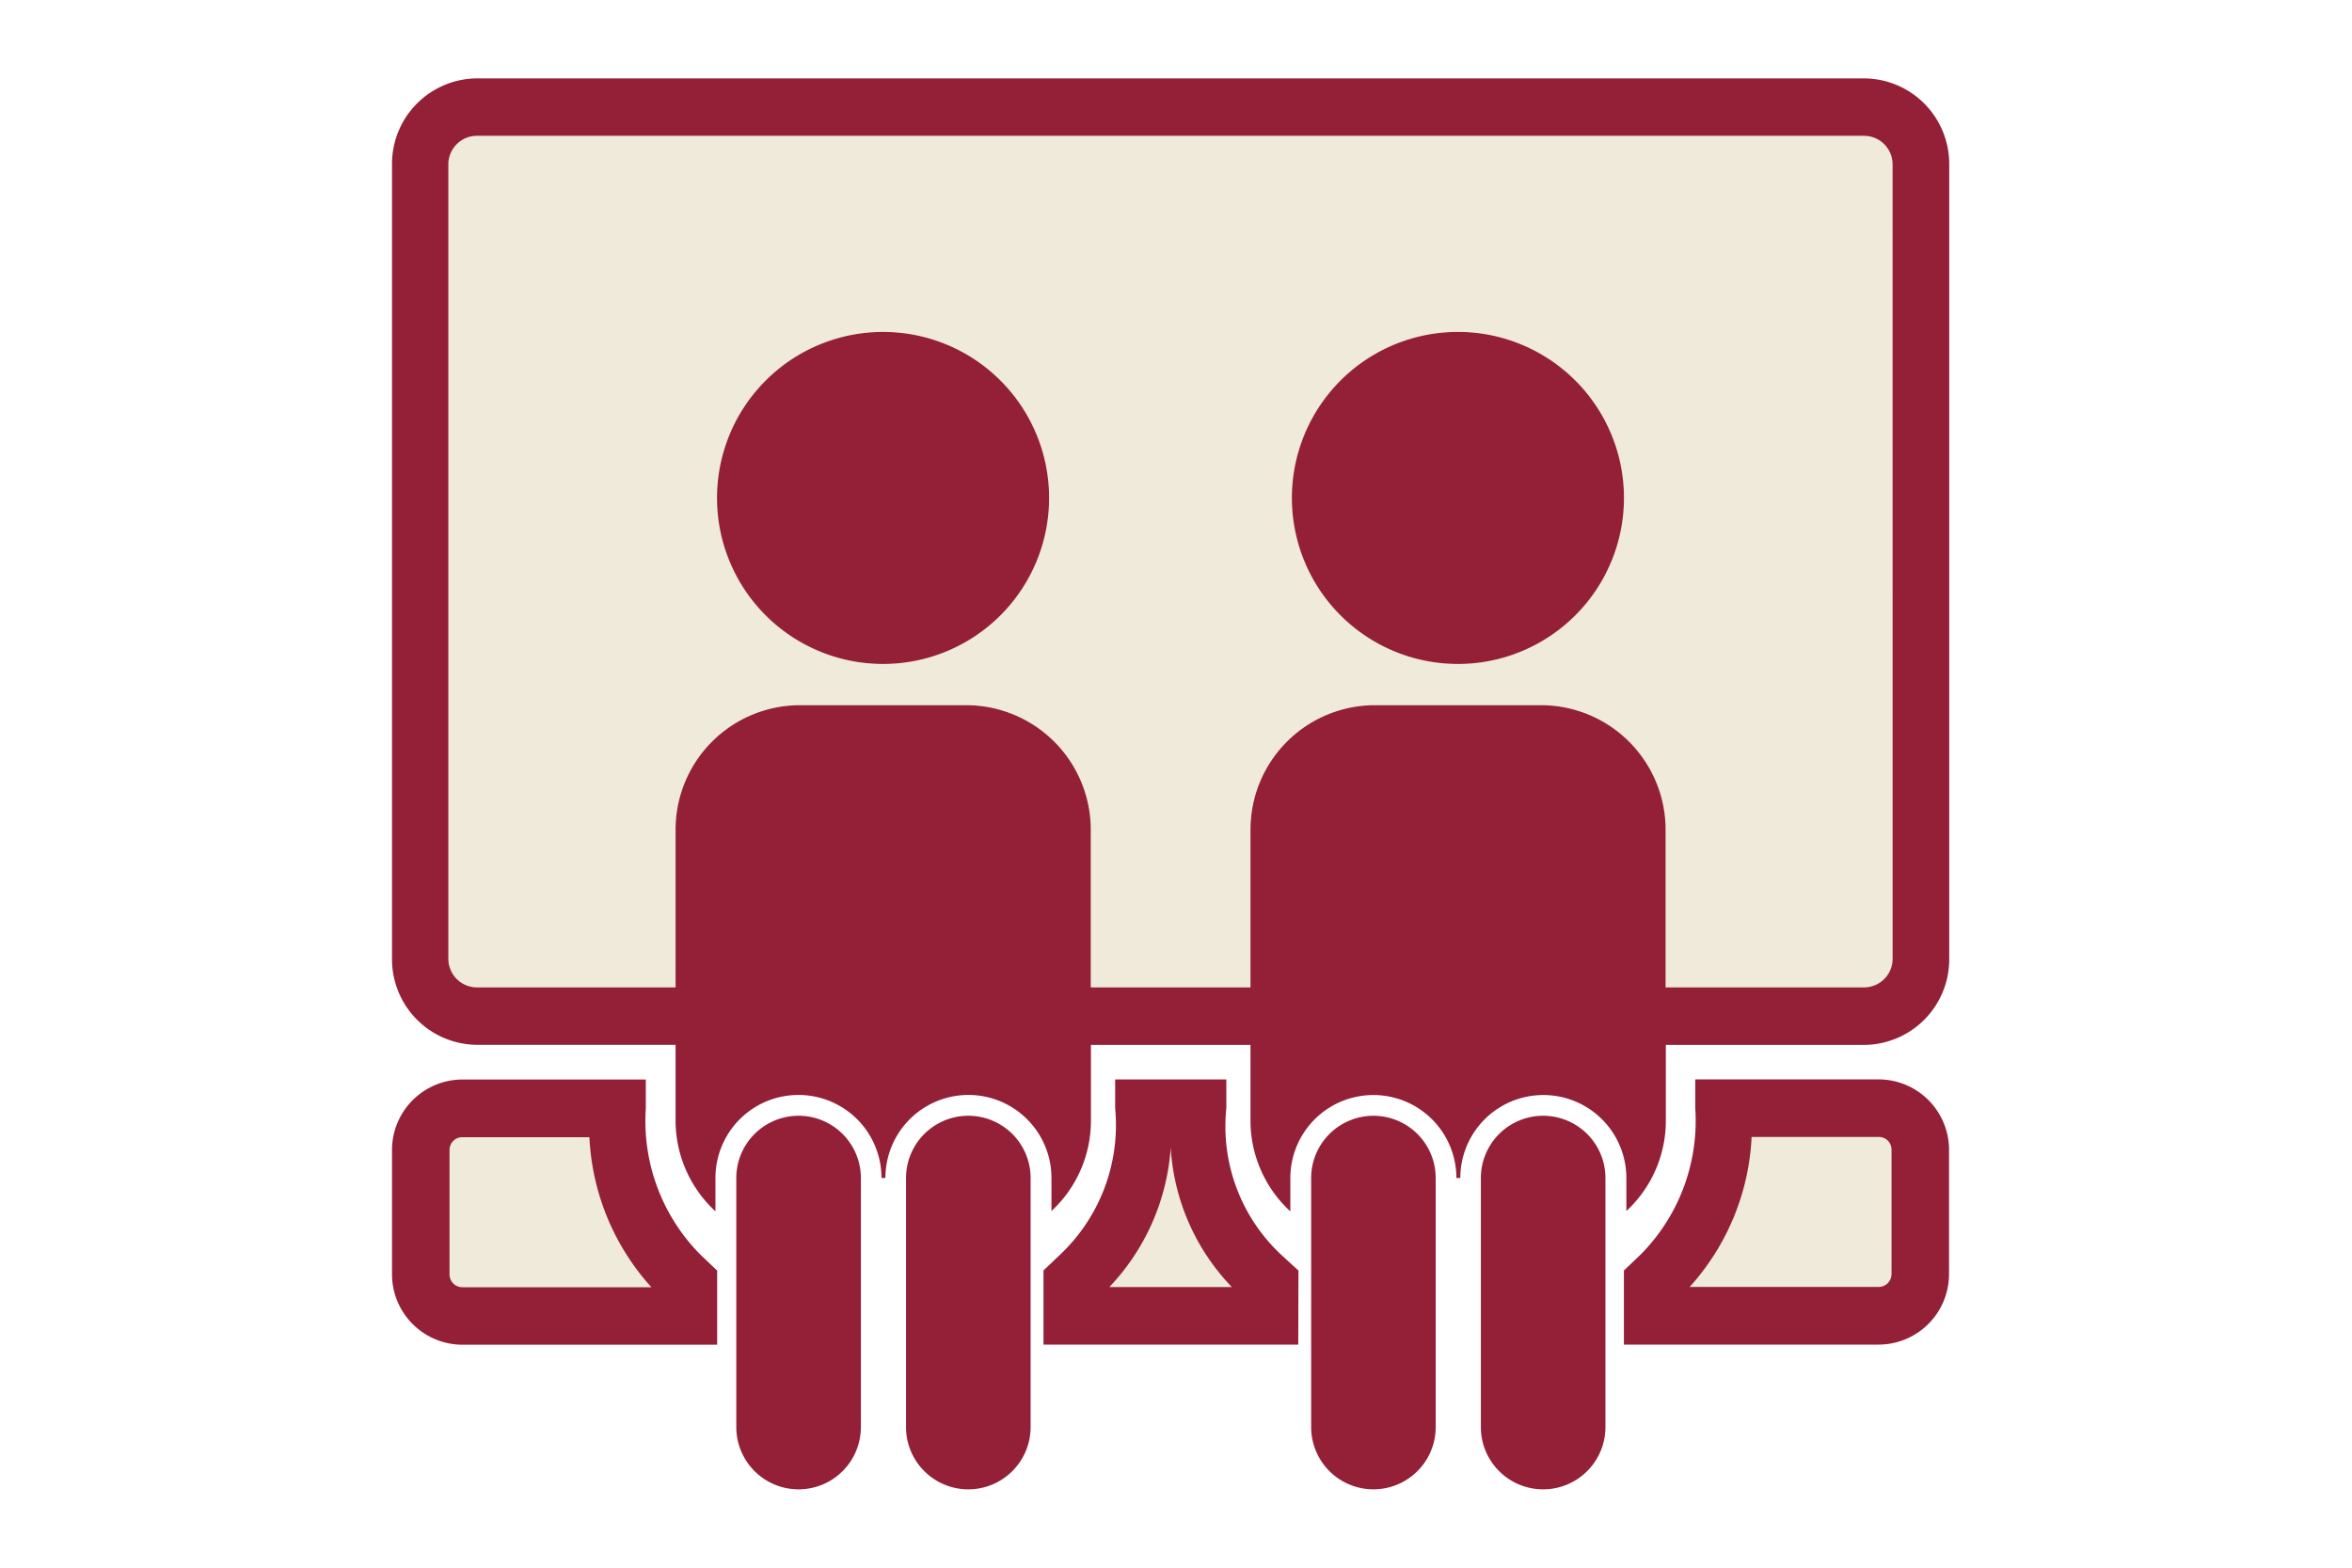 <svg id="icon_03" xmlns="http://www.w3.org/2000/svg" xmlns:xlink="http://www.w3.org/1999/xlink" width="60" height="40" viewBox="0 0 60 40">
  <defs>
    <clipPath id="clip-path">
      <rect id="長方形_3426" data-name="長方形 3426" width="60" height="40" fill="#eee"/>
    </clipPath>
    <clipPath id="clip-path-2">
      <rect id="長方形_3420" data-name="長方形 3420" width="39.72" height="36" fill="none"/>
    </clipPath>
  </defs>
  <g id="icon_03-2" data-name="icon_03" clip-path="url(#clip-path)">
    <g id="グループ_12810" data-name="グループ 12810" transform="translate(10 2)">
      <g id="グループ_12809" data-name="グループ 12809" clip-path="url(#clip-path-2)">
        <path id="パス_4537" data-name="パス 4537" d="M229.806,183.346v3.472a.326.326,0,0,1-.326.324h-4.97a7.108,7.108,0,0,0,1.581-4.122h3.389a.322.322,0,0,1,.326.326" transform="translate(-191.554 -156.155)" fill="#efead9"/>
        <path id="パス_4538" data-name="パス 4538" d="M123.226,182.485v.831H118.19v-.841l.191-.181a5.309,5.309,0,0,0,1.638-4.274h1.368a5.218,5.218,0,0,0,1.648,4.291Z" transform="translate(-100.841 -151.889)" fill="#efead9"/>
        <path id="パス_4539" data-name="パス 4539" d="M222.384,175.814v3.178a1.8,1.8,0,0,1-1.794,1.792h-6.5v-1.891l.42-.4a4.839,4.839,0,0,0,1.4-3.742v-.734h4.681a1.8,1.8,0,0,1,1.794,1.794m-1.468,3.178v-3.178a.322.322,0,0,0-.326-.326h-3.243a6.132,6.132,0,0,1-1.581,3.828h4.823a.326.326,0,0,0,.326-.324" transform="translate(-182.664 -148.476)" fill="#932037"/>
        <path id="パス_4540" data-name="パス 4540" d="M10,183.346v3.472a.326.326,0,0,0,.326.324H15.3a7.108,7.108,0,0,1-1.581-4.122H10.326a.322.322,0,0,0-.326.326" transform="translate(-8.532 -156.155)" fill="#efead9"/>
        <path id="パス_4541" data-name="パス 4541" d="M1.794,174.02H6.475v.734a4.839,4.839,0,0,0,1.4,3.742l.42.4v1.891h-6.5A1.8,1.8,0,0,1,0,178.992v-3.178a1.8,1.8,0,0,1,1.794-1.794m0,5.3H6.617a6.132,6.132,0,0,1-1.581-3.828H1.794a.322.322,0,0,0-.326.326v3.178a.326.326,0,0,0,.326.324" transform="translate(0 -148.476)" fill="#932037"/>
        <path id="パス_4542" data-name="パス 4542" d="M46.643,10.734V30.991a.729.729,0,0,1-.721.734h-5.07V27.7a3.18,3.18,0,0,0-3.178-3.178H33.437A3.176,3.176,0,0,0,30.259,27.7v4.022H26.188V27.7a3.18,3.18,0,0,0-3.178-3.178H18.773A3.176,3.176,0,0,0,15.6,27.7v4.022H10.521a.729.729,0,0,1-.721-.734V10.734A.728.728,0,0,1,10.521,10h35.4a.728.728,0,0,1,.721.734m-6.852,8.5a4.236,4.236,0,1,0-4.236,4.236,4.236,4.236,0,0,0,4.236-4.236m-14.664,0a4.237,4.237,0,1,0-4.238,4.236,4.237,4.237,0,0,0,4.238-4.236" transform="translate(-8.361 -8.532)" fill="#efead9"/>
        <path id="パス_4543" data-name="パス 4543" d="M192.408,184.536v3.718a1.589,1.589,0,0,1-3.178,0V181.9a1.589,1.589,0,0,1,3.178,0v2.636Z" transform="translate(-161.453 -153.842)" fill="#932037"/>
        <path id="パス_4544" data-name="パス 4544" d="M160.626,44.07a4.236,4.236,0,1,1-4.236,4.236,4.236,4.236,0,0,1,4.236-4.236" transform="translate(-133.434 -37.601)" fill="#932037"/>
        <path id="パス_4545" data-name="パス 4545" d="M162.9,184.536v3.718a1.588,1.588,0,1,1-3.177,0V181.9a1.588,1.588,0,0,1,3.177,0v2.636Z" transform="translate(-136.275 -153.842)" fill="#932037"/>
        <path id="パス_4546" data-name="パス 4546" d="M92.508,184.536v3.718a1.589,1.589,0,0,1-3.178,0V181.9a1.589,1.589,0,0,1,3.178,0v2.636Z" transform="translate(-76.217 -153.842)" fill="#932037"/>
        <path id="パス_4547" data-name="パス 4547" d="M60.716,44.07a4.236,4.236,0,1,1-4.236,4.236,4.237,4.237,0,0,1,4.236-4.236" transform="translate(-48.189 -37.601)" fill="#932037"/>
        <path id="パス_4548" data-name="パス 4548" d="M63,184.536v3.718a1.589,1.589,0,0,1-3.178,0V181.9a1.589,1.589,0,0,1,3.178,0v2.636Z" transform="translate(-51.039 -153.842)" fill="#932037"/>
        <path id="パス_4549" data-name="パス 4549" d="M37.56,0H2.159A2.183,2.183,0,0,0,0,2.2V22.459a2.184,2.184,0,0,0,2.159,2.2H7.234v1.924a3.151,3.151,0,0,0,1.017,2.324v-.851a2.118,2.118,0,1,1,4.236,0h.1a2.118,2.118,0,1,1,4.236,0V28.9a3.142,3.142,0,0,0,1.007-2.313V24.661H21.9v1.924a3.151,3.151,0,0,0,1.017,2.324v-.851a2.118,2.118,0,1,1,4.236,0h.1a2.118,2.118,0,1,1,4.236,0V28.9a3.142,3.142,0,0,0,1.007-2.313V24.661h5.07a2.184,2.184,0,0,0,2.159-2.2V2.2A2.183,2.183,0,0,0,37.56,0m.721,22.459a.729.729,0,0,1-.721.734H32.49V19.171a3.18,3.18,0,0,0-3.178-3.178H25.076A3.176,3.176,0,0,0,21.9,19.171v4.022H17.826V19.171a3.18,3.18,0,0,0-3.178-3.178H10.412a3.176,3.176,0,0,0-3.178,3.178v4.022H2.159a.729.729,0,0,1-.721-.734V2.2a.728.728,0,0,1,.721-.734h35.4a.728.728,0,0,1,.721.734Z" fill="#932037"/>
        <path id="パス_4550" data-name="パス 4550" d="M119.694,180.784h-6.5v-1.891l.42-.4a4.55,4.55,0,0,0,1.409-3.741v-.734h2.836v.734a4.482,4.482,0,0,0,1.412,3.751l.428.391Zm-4.825-1.468H118a5.61,5.61,0,0,1-1.56-3.563,5.724,5.724,0,0,1-1.566,3.563" transform="translate(-96.575 -148.476)" fill="#932037"/>
      </g>
    </g>
  </g>
</svg>
